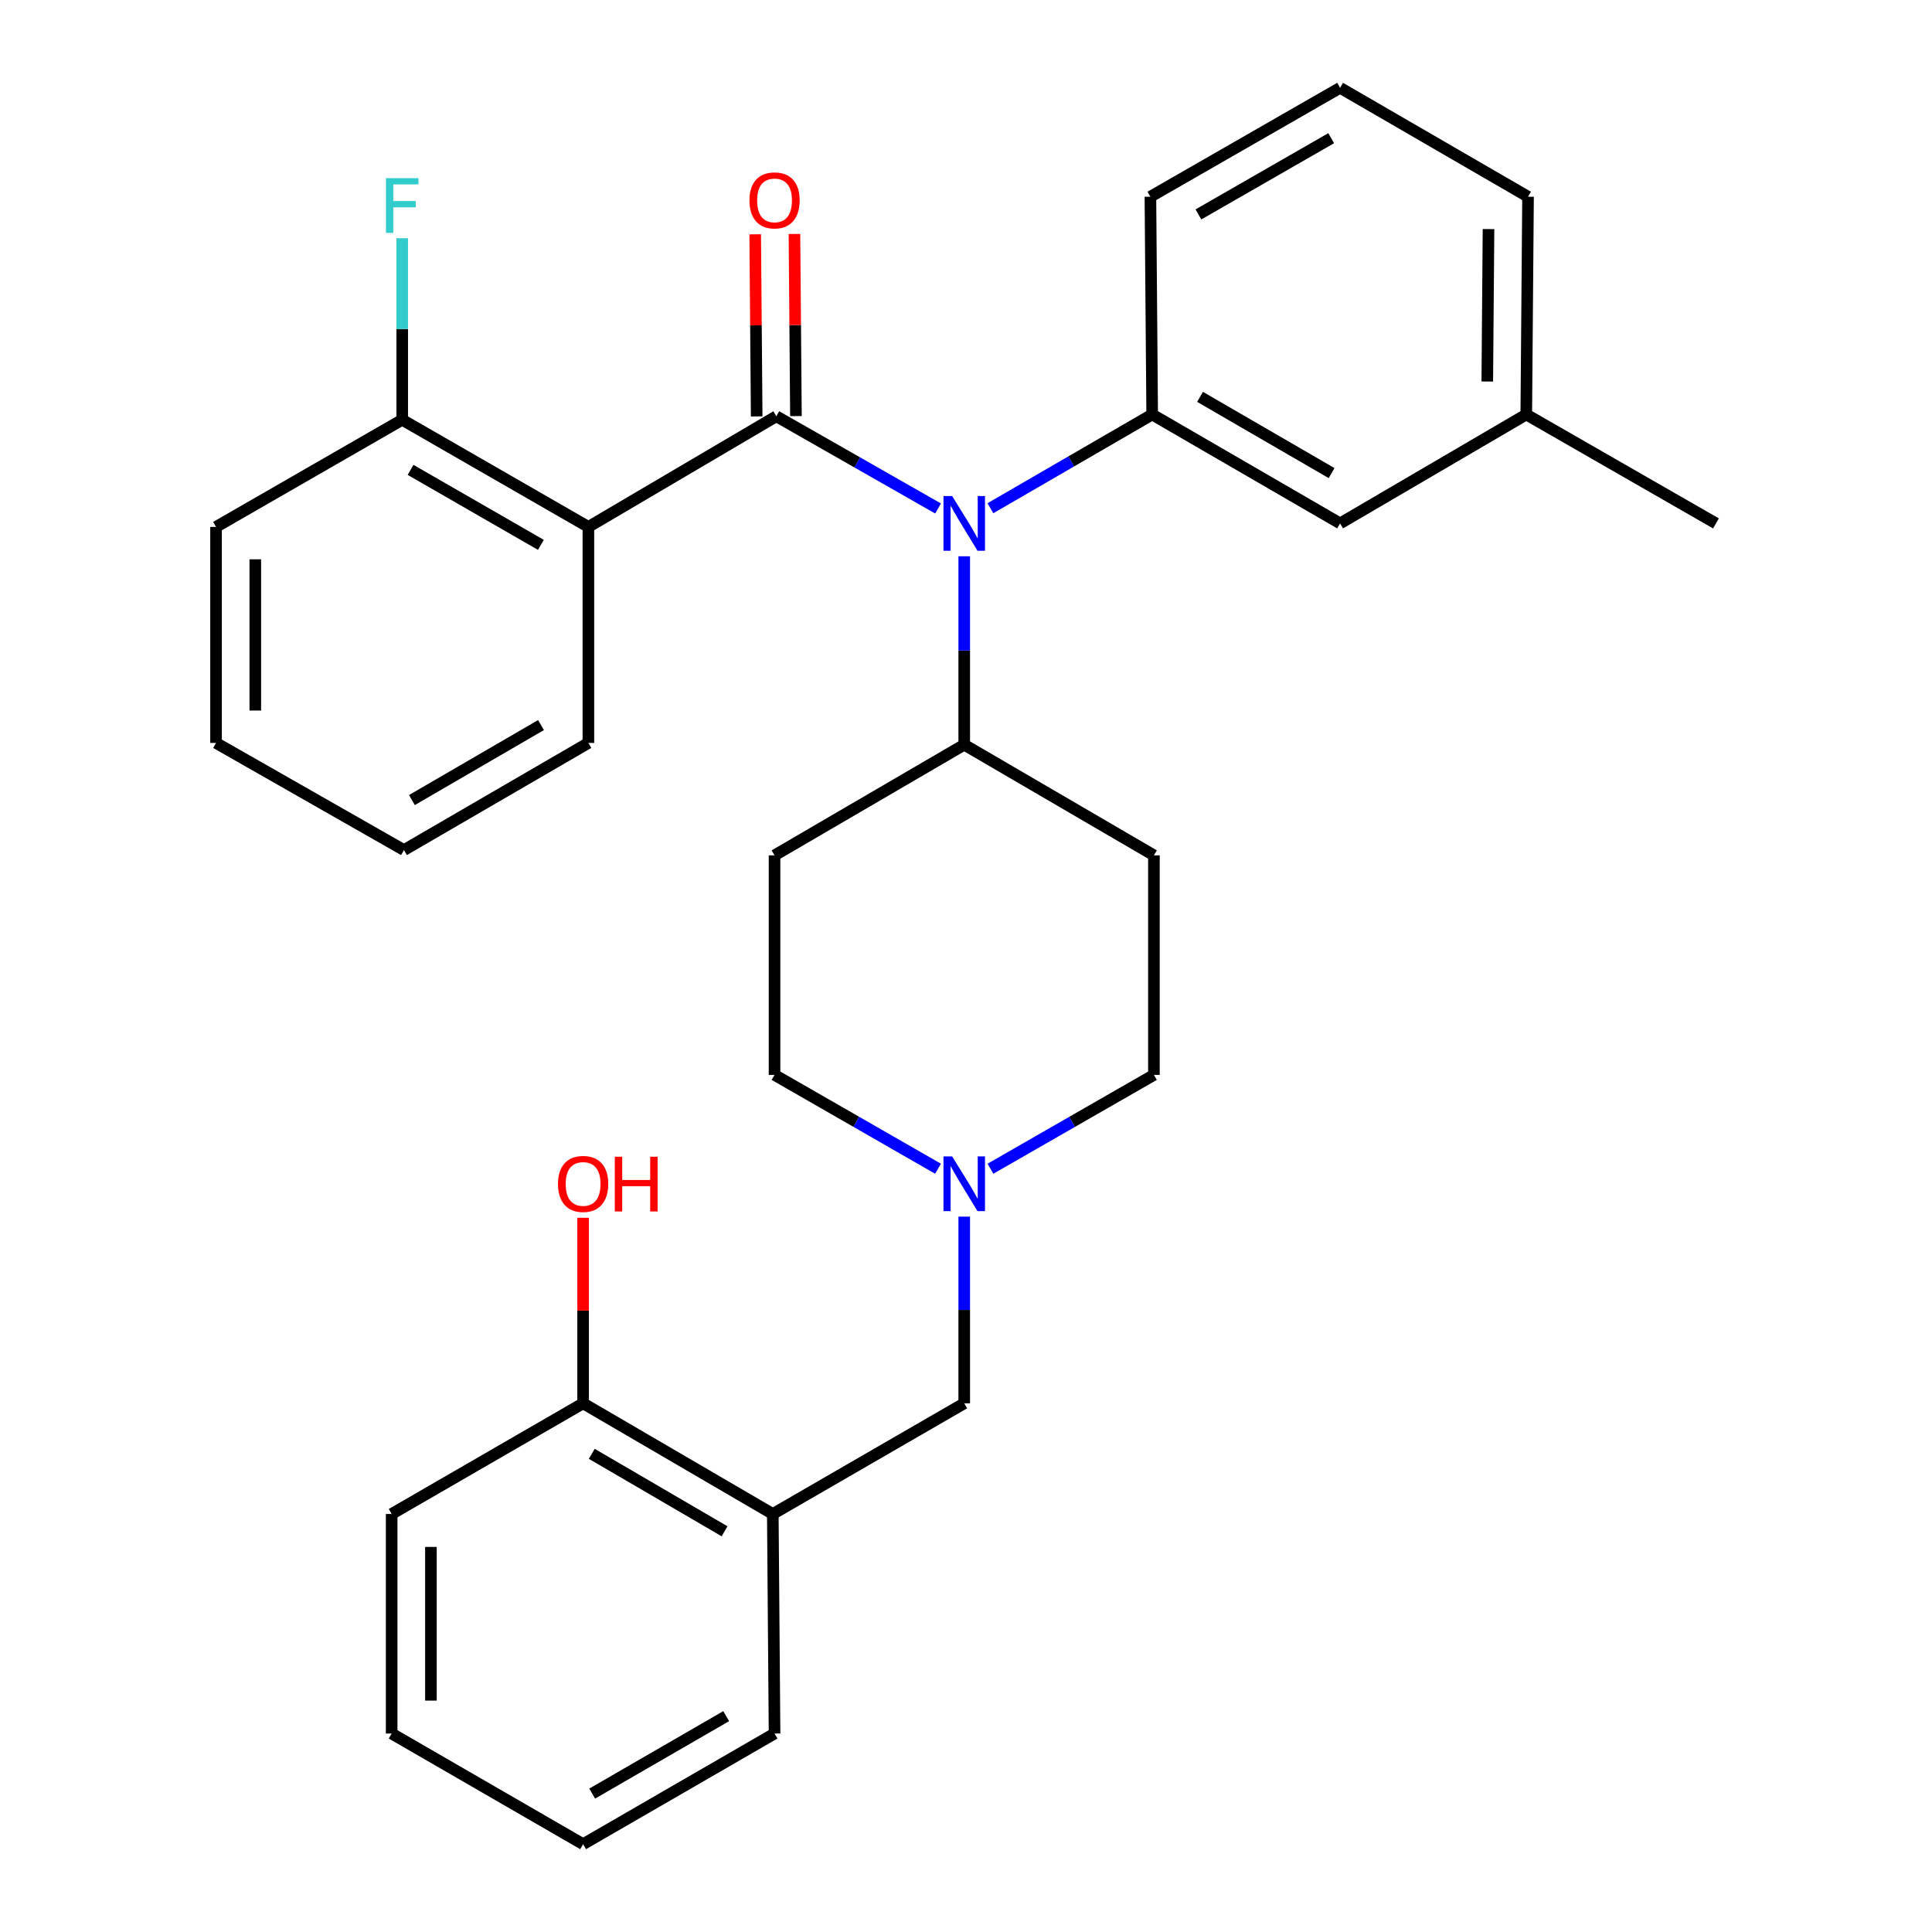 <?xml version='1.0' encoding='iso-8859-1'?>
<svg version='1.1' baseProfile='full'
              xmlns='http://www.w3.org/2000/svg'
                      xmlns:rdkit='http://www.rdkit.org/xml'
                      xmlns:xlink='http://www.w3.org/1999/xlink'
                  xml:space='preserve'
width='1000px' height='1000px' viewBox='0 0 1000 1000'>
<!-- END OF HEADER -->
<rect style='opacity:1.0;fill:#FFFFFF;stroke:none' width='1000' height='1000' x='0' y='0'> </rect>
<path class='bond-0' d='M 400.904,442.73 L 400.904,556.367' style='fill:none;fill-rule:evenodd;stroke:#000000;stroke-width:6px;stroke-linecap:butt;stroke-linejoin:miter;stroke-opacity:1' />
<path class='bond-1' d='M 400.904,442.73 L 499.086,385.461' style='fill:none;fill-rule:evenodd;stroke:#000000;stroke-width:6px;stroke-linecap:butt;stroke-linejoin:miter;stroke-opacity:1' />
<path class='bond-2' d='M 400.904,556.367 L 443.21,580.65' style='fill:none;fill-rule:evenodd;stroke:#000000;stroke-width:6px;stroke-linecap:butt;stroke-linejoin:miter;stroke-opacity:1' />
<path class='bond-2' d='M 443.21,580.65 L 485.515,604.933' style='fill:none;fill-rule:evenodd;stroke:#0000FF;stroke-width:6px;stroke-linecap:butt;stroke-linejoin:miter;stroke-opacity:1' />
<path class='bond-3' d='M 512.656,604.933 L 554.961,580.65' style='fill:none;fill-rule:evenodd;stroke:#0000FF;stroke-width:6px;stroke-linecap:butt;stroke-linejoin:miter;stroke-opacity:1' />
<path class='bond-3' d='M 554.961,580.65 L 597.267,556.367' style='fill:none;fill-rule:evenodd;stroke:#000000;stroke-width:6px;stroke-linecap:butt;stroke-linejoin:miter;stroke-opacity:1' />
<path class='bond-4' d='M 499.086,629.723 L 499.086,678.041' style='fill:none;fill-rule:evenodd;stroke:#0000FF;stroke-width:6px;stroke-linecap:butt;stroke-linejoin:miter;stroke-opacity:1' />
<path class='bond-4' d='M 499.086,678.041 L 499.086,726.358' style='fill:none;fill-rule:evenodd;stroke:#000000;stroke-width:6px;stroke-linecap:butt;stroke-linejoin:miter;stroke-opacity:1' />
<path class='bond-5' d='M 597.267,556.367 L 597.267,442.73' style='fill:none;fill-rule:evenodd;stroke:#000000;stroke-width:6px;stroke-linecap:butt;stroke-linejoin:miter;stroke-opacity:1' />
<path class='bond-6' d='M 597.267,442.73 L 499.086,385.461' style='fill:none;fill-rule:evenodd;stroke:#000000;stroke-width:6px;stroke-linecap:butt;stroke-linejoin:miter;stroke-opacity:1' />
<path class='bond-7' d='M 499.086,385.461 L 499.086,336.697' style='fill:none;fill-rule:evenodd;stroke:#000000;stroke-width:6px;stroke-linecap:butt;stroke-linejoin:miter;stroke-opacity:1' />
<path class='bond-7' d='M 499.086,336.697 L 499.086,287.933' style='fill:none;fill-rule:evenodd;stroke:#0000FF;stroke-width:6px;stroke-linecap:butt;stroke-linejoin:miter;stroke-opacity:1' />
<path class='bond-8' d='M 400.001,783.639 L 301.819,726.358' style='fill:none;fill-rule:evenodd;stroke:#000000;stroke-width:6px;stroke-linecap:butt;stroke-linejoin:miter;stroke-opacity:1' />
<path class='bond-8' d='M 375.034,792.599 L 306.307,752.502' style='fill:none;fill-rule:evenodd;stroke:#000000;stroke-width:6px;stroke-linecap:butt;stroke-linejoin:miter;stroke-opacity:1' />
<path class='bond-9' d='M 400.001,783.639 L 400.904,897.276' style='fill:none;fill-rule:evenodd;stroke:#000000;stroke-width:6px;stroke-linecap:butt;stroke-linejoin:miter;stroke-opacity:1' />
<path class='bond-10' d='M 400.001,783.639 L 499.086,726.358' style='fill:none;fill-rule:evenodd;stroke:#000000;stroke-width:6px;stroke-linecap:butt;stroke-linejoin:miter;stroke-opacity:1' />
<path class='bond-11' d='M 301.819,726.358 L 301.819,678.341' style='fill:none;fill-rule:evenodd;stroke:#000000;stroke-width:6px;stroke-linecap:butt;stroke-linejoin:miter;stroke-opacity:1' />
<path class='bond-11' d='M 301.819,678.341 L 301.819,630.323' style='fill:none;fill-rule:evenodd;stroke:#FF0000;stroke-width:6px;stroke-linecap:butt;stroke-linejoin:miter;stroke-opacity:1' />
<path class='bond-12' d='M 301.819,726.358 L 202.723,783.639' style='fill:none;fill-rule:evenodd;stroke:#000000;stroke-width:6px;stroke-linecap:butt;stroke-linejoin:miter;stroke-opacity:1' />
<path class='bond-13' d='M 485.546,263.191 L 443.682,239.324' style='fill:none;fill-rule:evenodd;stroke:#0000FF;stroke-width:6px;stroke-linecap:butt;stroke-linejoin:miter;stroke-opacity:1' />
<path class='bond-13' d='M 443.682,239.324 L 401.818,215.458' style='fill:none;fill-rule:evenodd;stroke:#000000;stroke-width:6px;stroke-linecap:butt;stroke-linejoin:miter;stroke-opacity:1' />
<path class='bond-14' d='M 512.636,263.058 L 554.5,238.801' style='fill:none;fill-rule:evenodd;stroke:#0000FF;stroke-width:6px;stroke-linecap:butt;stroke-linejoin:miter;stroke-opacity:1' />
<path class='bond-14' d='M 554.5,238.801 L 596.364,214.543' style='fill:none;fill-rule:evenodd;stroke:#000000;stroke-width:6px;stroke-linecap:butt;stroke-linejoin:miter;stroke-opacity:1' />
<path class='bond-15' d='M 111.823,272.727 L 111.823,384.546' style='fill:none;fill-rule:evenodd;stroke:#000000;stroke-width:6px;stroke-linecap:butt;stroke-linejoin:miter;stroke-opacity:1' />
<path class='bond-15' d='M 132.144,289.5 L 132.144,367.773' style='fill:none;fill-rule:evenodd;stroke:#000000;stroke-width:6px;stroke-linecap:butt;stroke-linejoin:miter;stroke-opacity:1' />
<path class='bond-16' d='M 111.823,272.727 L 208.187,217.275' style='fill:none;fill-rule:evenodd;stroke:#000000;stroke-width:6px;stroke-linecap:butt;stroke-linejoin:miter;stroke-opacity:1' />
<path class='bond-17' d='M 411.978,215.374 L 411.593,168.243' style='fill:none;fill-rule:evenodd;stroke:#000000;stroke-width:6px;stroke-linecap:butt;stroke-linejoin:miter;stroke-opacity:1' />
<path class='bond-17' d='M 411.593,168.243 L 411.207,121.111' style='fill:none;fill-rule:evenodd;stroke:#FF0000;stroke-width:6px;stroke-linecap:butt;stroke-linejoin:miter;stroke-opacity:1' />
<path class='bond-17' d='M 391.659,215.541 L 391.273,168.409' style='fill:none;fill-rule:evenodd;stroke:#000000;stroke-width:6px;stroke-linecap:butt;stroke-linejoin:miter;stroke-opacity:1' />
<path class='bond-17' d='M 391.273,168.409 L 390.888,121.277' style='fill:none;fill-rule:evenodd;stroke:#FF0000;stroke-width:6px;stroke-linecap:butt;stroke-linejoin:miter;stroke-opacity:1' />
<path class='bond-18' d='M 401.818,215.458 L 304.551,272.727' style='fill:none;fill-rule:evenodd;stroke:#000000;stroke-width:6px;stroke-linecap:butt;stroke-linejoin:miter;stroke-opacity:1' />
<path class='bond-19' d='M 111.823,384.546 L 209.09,439.998' style='fill:none;fill-rule:evenodd;stroke:#000000;stroke-width:6px;stroke-linecap:butt;stroke-linejoin:miter;stroke-opacity:1' />
<path class='bond-20' d='M 789.995,214.543 L 790.91,101.821' style='fill:none;fill-rule:evenodd;stroke:#000000;stroke-width:6px;stroke-linecap:butt;stroke-linejoin:miter;stroke-opacity:1' />
<path class='bond-20' d='M 769.813,197.47 L 770.453,118.565' style='fill:none;fill-rule:evenodd;stroke:#000000;stroke-width:6px;stroke-linecap:butt;stroke-linejoin:miter;stroke-opacity:1' />
<path class='bond-21' d='M 789.995,214.543 L 693.631,270.91' style='fill:none;fill-rule:evenodd;stroke:#000000;stroke-width:6px;stroke-linecap:butt;stroke-linejoin:miter;stroke-opacity:1' />
<path class='bond-22' d='M 789.995,214.543 L 888.177,270.91' style='fill:none;fill-rule:evenodd;stroke:#000000;stroke-width:6px;stroke-linecap:butt;stroke-linejoin:miter;stroke-opacity:1' />
<path class='bond-23' d='M 790.91,101.821 L 693.631,45.455' style='fill:none;fill-rule:evenodd;stroke:#000000;stroke-width:6px;stroke-linecap:butt;stroke-linejoin:miter;stroke-opacity:1' />
<path class='bond-24' d='M 693.631,45.455 L 595.45,101.821' style='fill:none;fill-rule:evenodd;stroke:#000000;stroke-width:6px;stroke-linecap:butt;stroke-linejoin:miter;stroke-opacity:1' />
<path class='bond-24' d='M 689.021,71.532 L 620.294,110.989' style='fill:none;fill-rule:evenodd;stroke:#000000;stroke-width:6px;stroke-linecap:butt;stroke-linejoin:miter;stroke-opacity:1' />
<path class='bond-25' d='M 595.45,101.821 L 596.364,214.543' style='fill:none;fill-rule:evenodd;stroke:#000000;stroke-width:6px;stroke-linecap:butt;stroke-linejoin:miter;stroke-opacity:1' />
<path class='bond-26' d='M 596.364,214.543 L 693.631,270.91' style='fill:none;fill-rule:evenodd;stroke:#000000;stroke-width:6px;stroke-linecap:butt;stroke-linejoin:miter;stroke-opacity:1' />
<path class='bond-26' d='M 621.143,205.417 L 689.23,244.873' style='fill:none;fill-rule:evenodd;stroke:#000000;stroke-width:6px;stroke-linecap:butt;stroke-linejoin:miter;stroke-opacity:1' />
<path class='bond-27' d='M 209.09,439.998 L 304.551,384.546' style='fill:none;fill-rule:evenodd;stroke:#000000;stroke-width:6px;stroke-linecap:butt;stroke-linejoin:miter;stroke-opacity:1' />
<path class='bond-27' d='M 213.203,414.109 L 280.025,375.293' style='fill:none;fill-rule:evenodd;stroke:#000000;stroke-width:6px;stroke-linecap:butt;stroke-linejoin:miter;stroke-opacity:1' />
<path class='bond-28' d='M 304.551,384.546 L 304.551,272.727' style='fill:none;fill-rule:evenodd;stroke:#000000;stroke-width:6px;stroke-linecap:butt;stroke-linejoin:miter;stroke-opacity:1' />
<path class='bond-29' d='M 304.551,272.727 L 208.187,217.275' style='fill:none;fill-rule:evenodd;stroke:#000000;stroke-width:6px;stroke-linecap:butt;stroke-linejoin:miter;stroke-opacity:1' />
<path class='bond-29' d='M 279.962,282.022 L 212.507,243.205' style='fill:none;fill-rule:evenodd;stroke:#000000;stroke-width:6px;stroke-linecap:butt;stroke-linejoin:miter;stroke-opacity:1' />
<path class='bond-30' d='M 208.187,217.275 L 208.187,170.289' style='fill:none;fill-rule:evenodd;stroke:#000000;stroke-width:6px;stroke-linecap:butt;stroke-linejoin:miter;stroke-opacity:1' />
<path class='bond-30' d='M 208.187,170.289 L 208.187,123.303' style='fill:none;fill-rule:evenodd;stroke:#33CCCC;stroke-width:6px;stroke-linecap:butt;stroke-linejoin:miter;stroke-opacity:1' />
<path class='bond-31' d='M 400.904,897.276 L 301.819,954.545' style='fill:none;fill-rule:evenodd;stroke:#000000;stroke-width:6px;stroke-linecap:butt;stroke-linejoin:miter;stroke-opacity:1' />
<path class='bond-31' d='M 375.873,888.273 L 306.513,928.362' style='fill:none;fill-rule:evenodd;stroke:#000000;stroke-width:6px;stroke-linecap:butt;stroke-linejoin:miter;stroke-opacity:1' />
<path class='bond-32' d='M 202.723,783.639 L 202.723,897.276' style='fill:none;fill-rule:evenodd;stroke:#000000;stroke-width:6px;stroke-linecap:butt;stroke-linejoin:miter;stroke-opacity:1' />
<path class='bond-32' d='M 223.044,800.685 L 223.044,880.23' style='fill:none;fill-rule:evenodd;stroke:#000000;stroke-width:6px;stroke-linecap:butt;stroke-linejoin:miter;stroke-opacity:1' />
<path class='bond-33' d='M 301.819,954.545 L 202.723,897.276' style='fill:none;fill-rule:evenodd;stroke:#000000;stroke-width:6px;stroke-linecap:butt;stroke-linejoin:miter;stroke-opacity:1' />
<path  class='atom-2' d='M 492.826 598.562
L 502.106 613.562
Q 503.026 615.042, 504.506 617.722
Q 505.986 620.402, 506.066 620.562
L 506.066 598.562
L 509.826 598.562
L 509.826 626.882
L 505.946 626.882
L 495.986 610.482
Q 494.826 608.562, 493.586 606.362
Q 492.386 604.162, 492.026 603.482
L 492.026 626.882
L 488.346 626.882
L 488.346 598.562
L 492.826 598.562
' fill='#0000FF'/>
<path  class='atom-9' d='M 492.826 256.75
L 502.106 271.75
Q 503.026 273.23, 504.506 275.91
Q 505.986 278.59, 506.066 278.75
L 506.066 256.75
L 509.826 256.75
L 509.826 285.07
L 505.946 285.07
L 495.986 268.67
Q 494.826 266.75, 493.586 264.55
Q 492.386 262.35, 492.026 261.67
L 492.026 285.07
L 488.346 285.07
L 488.346 256.75
L 492.826 256.75
' fill='#0000FF'/>
<path  class='atom-12' d='M 387.904 103.719
Q 387.904 96.919, 391.264 93.119
Q 394.624 89.319, 400.904 89.319
Q 407.184 89.319, 410.544 93.119
Q 413.904 96.919, 413.904 103.719
Q 413.904 110.599, 410.504 114.519
Q 407.104 118.399, 400.904 118.399
Q 394.664 118.399, 391.264 114.519
Q 387.904 110.639, 387.904 103.719
M 400.904 115.199
Q 405.224 115.199, 407.544 112.319
Q 409.904 109.399, 409.904 103.719
Q 409.904 98.159, 407.544 95.359
Q 405.224 92.519, 400.904 92.519
Q 396.584 92.519, 394.224 95.319
Q 391.904 98.119, 391.904 103.719
Q 391.904 109.439, 394.224 112.319
Q 396.584 115.199, 400.904 115.199
' fill='#FF0000'/>
<path  class='atom-25' d='M 199.767 92.211
L 216.607 92.211
L 216.607 95.451
L 203.567 95.451
L 203.567 104.051
L 215.167 104.051
L 215.167 107.331
L 203.567 107.331
L 203.567 120.531
L 199.767 120.531
L 199.767 92.211
' fill='#33CCCC'/>
<path  class='atom-26' d='M 288.819 612.802
Q 288.819 606.002, 292.179 602.202
Q 295.539 598.402, 301.819 598.402
Q 308.099 598.402, 311.459 602.202
Q 314.819 606.002, 314.819 612.802
Q 314.819 619.682, 311.419 623.602
Q 308.019 627.482, 301.819 627.482
Q 295.579 627.482, 292.179 623.602
Q 288.819 619.722, 288.819 612.802
M 301.819 624.282
Q 306.139 624.282, 308.459 621.402
Q 310.819 618.482, 310.819 612.802
Q 310.819 607.242, 308.459 604.442
Q 306.139 601.602, 301.819 601.602
Q 297.499 601.602, 295.139 604.402
Q 292.819 607.202, 292.819 612.802
Q 292.819 618.522, 295.139 621.402
Q 297.499 624.282, 301.819 624.282
' fill='#FF0000'/>
<path  class='atom-26' d='M 318.219 598.722
L 322.059 598.722
L 322.059 610.762
L 336.539 610.762
L 336.539 598.722
L 340.379 598.722
L 340.379 627.042
L 336.539 627.042
L 336.539 613.962
L 322.059 613.962
L 322.059 627.042
L 318.219 627.042
L 318.219 598.722
' fill='#FF0000'/>
</svg>
